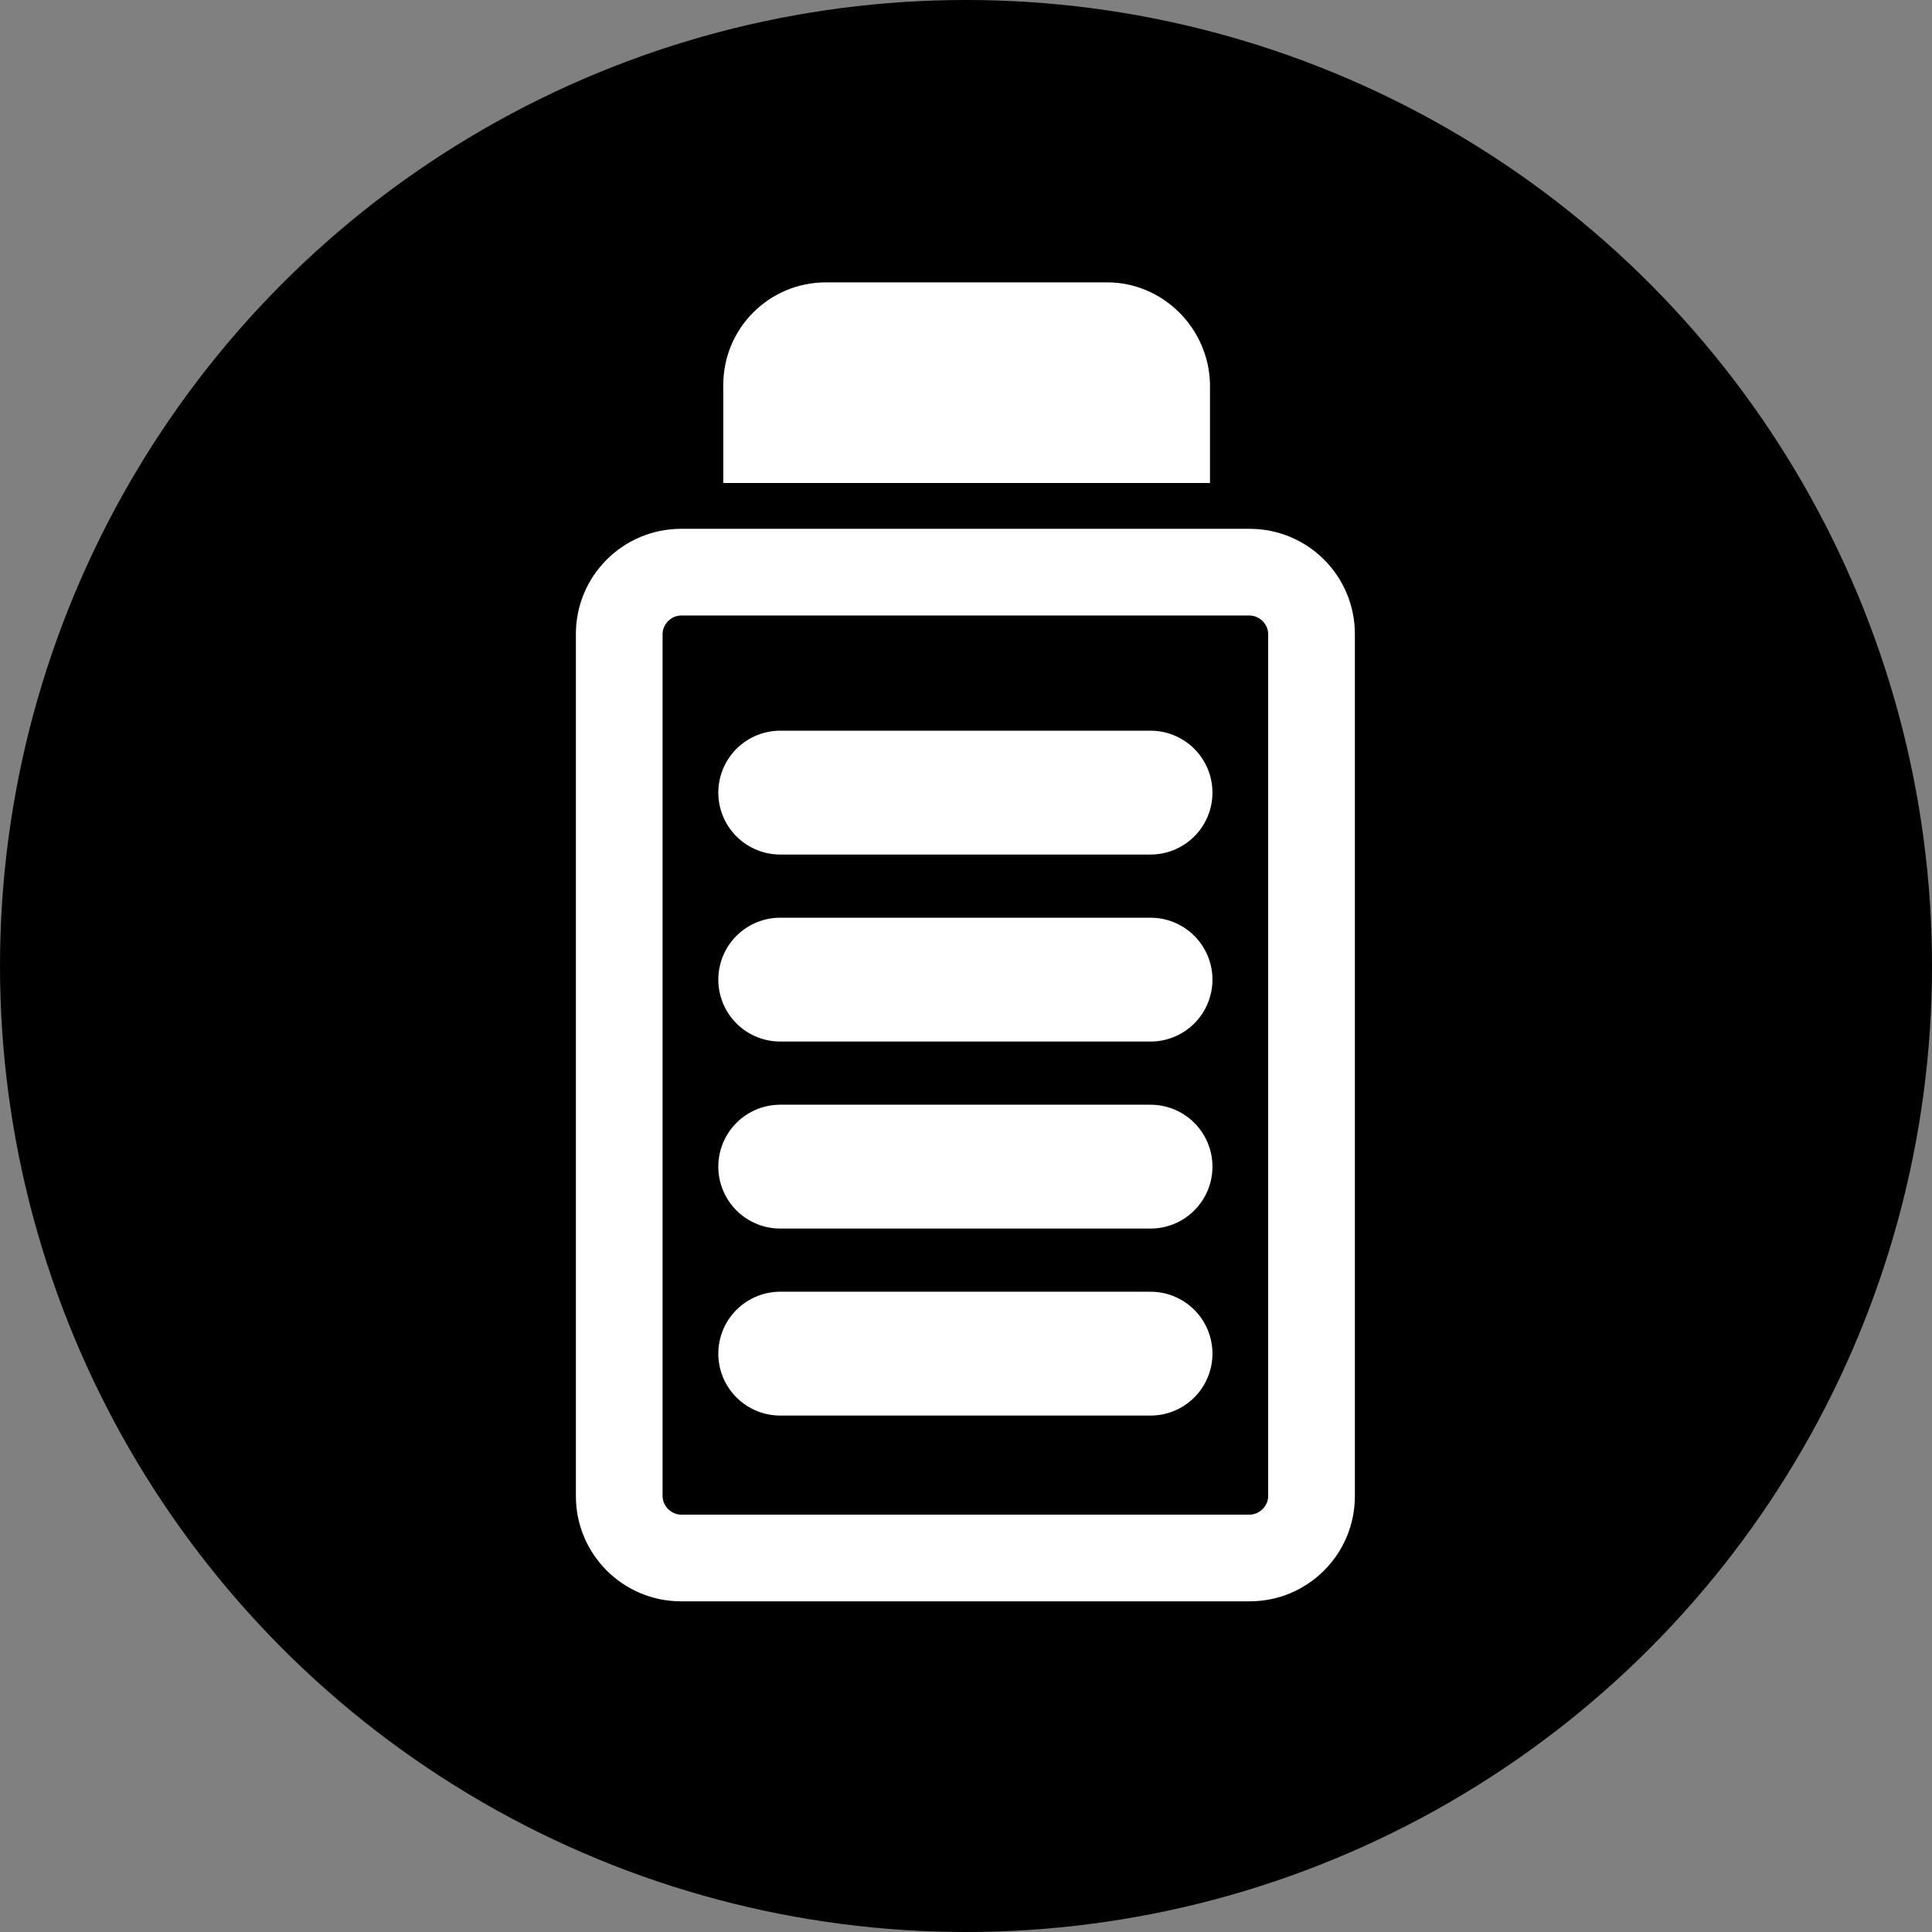 <?xml version="1.0" encoding="UTF-8"?>
<svg id="_图层_1" data-name="图层 1" xmlns="http://www.w3.org/2000/svg" viewBox="0 0 15.6 15.6">
  <rect x="0" y="0" width="15.6" height="15.6" fill="#808080" stroke="none"/>
  <g id="icon-2">
    <circle cx="7.8" cy="7.8" r="7.8" style="fill: #000; stroke-width: 0px;"/>
    <path d="m10.09,4.97c.08,0,.15.07.15.15v6.96c0,.08-.07.15-.15.15h-4.59c-.08,0-.15-.07-.15-.15v-6.96c0-.08.07-.15.15-.15h4.59m0-.7h-4.59c-.47,0-.85.38-.85.85v6.96c0,.47.38.85.85.85h4.59c.47,0,.85-.38.85-.85v-6.96c0-.47-.38-.85-.85-.85h0Z" style="fill: #fff; stroke-width: 0px;"/>
    <path d="m8.94,2.28h-2.27c-.46,0-.83.37-.83.83v.79h3.93v-.8c-.01-.45-.38-.82-.83-.82Z" style="fill: #fff; stroke-width: 0px;"/>
    <line x1="6.3" y1="6.4" x2="9.29" y2="6.4" style="fill: none; stroke: #fff; stroke-linecap: round; stroke-linejoin: round;"/>
    <line x1="6.3" y1="7.91" x2="9.29" y2="7.91" style="fill: none; stroke: #fff; stroke-linecap: round; stroke-linejoin: round;"/>
    <line x1="6.3" y1="9.42" x2="9.29" y2="9.42" style="fill: none; stroke: #fff; stroke-linecap: round; stroke-linejoin: round;"/>
    <line x1="6.3" y1="10.93" x2="9.29" y2="10.93" style="fill: none; stroke: #fff; stroke-linecap: round; stroke-linejoin: round;"/>
  </g>
</svg>
